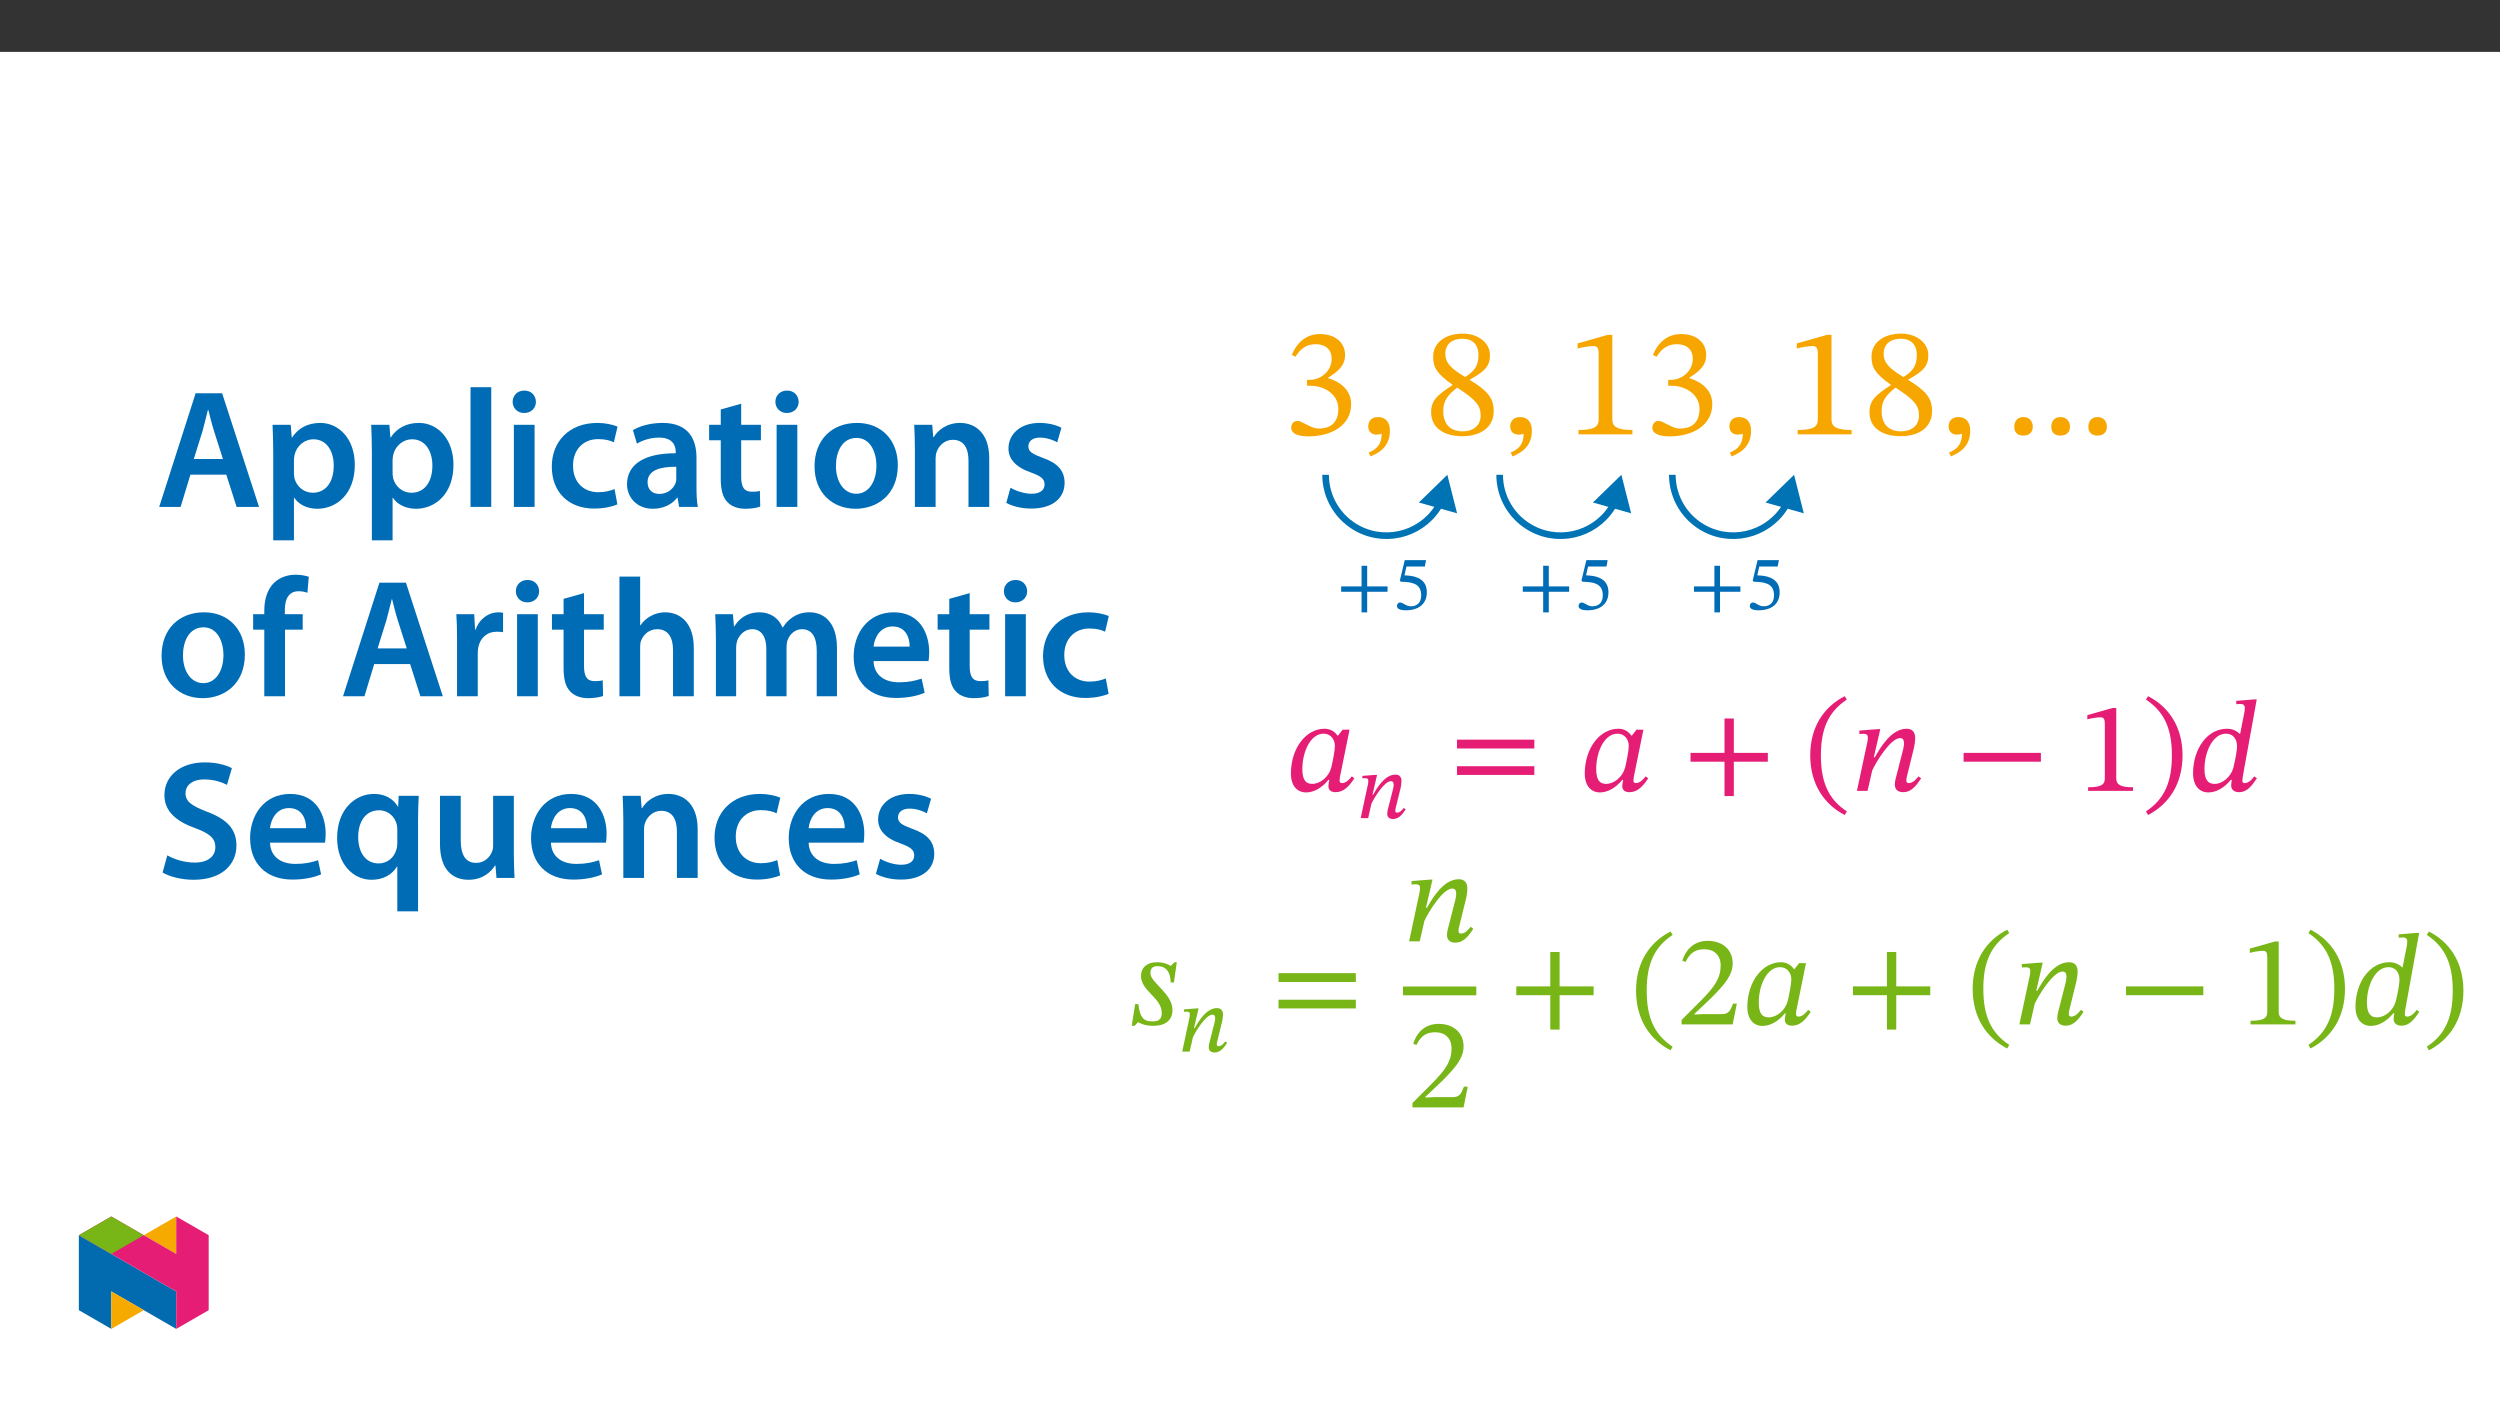 ﻿<?xml version="1.0" encoding="utf-8"?>
<svg xmlns="http://www.w3.org/2000/svg" xmlns:xlink="http://www.w3.org/1999/xlink" viewBox="0 0 960 540" version="1.1">
  <rect x="0" y="0" width="960" height="540" fill="#333333" stroke="none"/>
  <defs>
    <g>
      <symbol overflow="visible" id="glyph0-0">
        <path style="stroke:none;" d="M 19.125 -10.156 L 19.125 -11.125 C 19.125 -17.641 28.75 -22.297 28.75 -31.094 C 28.75 -37.297 23.547 -40 17.688 -40 C 11.656 -40 7.531 -36.594 7.531 -31.75 C 7.531 -28.938 8.672 -27.562 10.578 -27.562 C 12.016 -27.562 13.266 -28.344 13.266 -30.188 C 13.266 -32.469 12.016 -32.516 12.016 -34.5 C 12.016 -36.344 13.625 -37.719 17.156 -37.719 C 20.984 -37.719 23.375 -35.625 23.375 -30.906 C 23.375 -21.703 16.734 -19.484 16.734 -11.719 L 16.734 -10.156 Z M 21.406 -2.875 C 21.406 -4.719 20.141 -6.391 18.047 -6.391 C 15.844 -6.391 14.531 -4.781 14.531 -2.875 C 14.531 -0.891 15.656 0.484 18 0.484 C 20.141 0.484 21.406 -0.953 21.406 -2.875 Z M 35.562 10.109 L 35.562 -46.922 L 0.594 -46.922 L 0.594 10.109 Z M 32.469 6.938 L 3.641 6.938 L 3.641 -43.875 L 32.469 -43.875 Z M 32.469 6.938 " />
      </symbol>
      <symbol overflow="visible" id="glyph0-1">
        <path style="stroke:none;" d="M 5.141 -29.766 C 7.172 -32.938 9.391 -34.609 12.969 -34.609 C 16.672 -34.609 19.062 -32.578 19.062 -29.047 C 19.062 -24.219 14.828 -20.922 10.766 -20.922 L 9.625 -20.922 L 9.625 -18.656 L 10.828 -18.656 C 16.562 -18.656 21.641 -15.125 21.641 -9.797 C 21.641 -3.953 18 -2.219 14.234 -2.219 C 12.797 -2.219 11.953 -2.453 9.391 -3.766 C 7.297 -4.844 6.812 -5.141 5.859 -5.141 C 4.297 -5.141 3.531 -3.766 3.531 -2.516 C 3.531 -0.953 4.844 0.781 10.219 0.781 C 18.953 0.781 26.547 -3.406 26.547 -11.594 C 26.547 -16.922 22.531 -20.094 17.75 -21.578 L 17.75 -21.766 C 21.516 -24.156 24.219 -26.359 24.219 -30.484 C 24.219 -35.031 20.688 -38.5 14.594 -38.5 C 9.688 -38.5 5.984 -35.75 3.766 -30.547 Z M 5.141 -29.766 " />
      </symbol>
      <symbol overflow="visible" id="glyph0-2">
        <path style="stroke:none;" d="M 4.422 8.484 C 6.812 7.406 11.844 5.375 11.844 -1.375 C 11.844 -4.656 10.219 -6.641 7.234 -6.641 C 4.844 -6.641 3.531 -5.016 3.531 -3.109 C 3.531 -1.375 4.484 0.125 6.812 0.125 C 7.469 0.125 8.016 0 8.672 -0.234 C 8.672 4.609 5.922 6.031 3.703 7 Z M 4.422 8.484 " />
      </symbol>
      <symbol overflow="visible" id="glyph0-3">
        <path style="stroke:none;" d="M 26.781 -8.969 C 26.781 -13.75 24.625 -16.625 17.641 -20.859 L 17.641 -21.047 C 23.188 -24.094 25.344 -26.062 25.344 -30.422 C 25.344 -35.156 20.797 -38.672 14.891 -38.672 C 8.312 -38.672 3.531 -35.266 3.531 -29.828 C 3.531 -25.766 4.844 -23.312 10.938 -19.062 L 10.938 -18.891 C 5.375 -15.188 2.75 -13.266 2.75 -8.484 C 2.75 -2.391 7.766 0.719 14.703 0.719 C 21.812 0.719 26.781 -2.688 26.781 -8.969 Z M 20.922 -30.547 C 20.922 -26.719 19.734 -24.391 15.781 -22 C 10.469 -25.234 8.188 -27.375 8.188 -30.906 C 8.188 -34.547 10.703 -36.703 14.766 -36.703 C 18.594 -36.703 20.922 -34.5 20.922 -30.547 Z M 12.734 -17.938 C 19.969 -13.266 21.766 -11.062 21.766 -7.234 C 21.766 -3.172 18.656 -1.141 14.953 -1.141 C 10.406 -1.141 7.406 -3.594 7.406 -8.969 C 7.406 -13.094 9.328 -15.188 12.734 -17.938 Z M 12.734 -17.938 " />
      </symbol>
      <symbol overflow="visible" id="glyph0-4">
        <path style="stroke:none;" d="M 25.469 0 L 25.469 -1.672 C 19.969 -1.672 17.75 -2.75 17.75 -5.672 L 17.75 -38.203 L 16.016 -38.203 L 4.422 -34.906 L 4.422 -32.938 C 6.281 -33.531 9.328 -33.891 10.516 -33.891 C 12.016 -33.891 12.5 -33.062 12.5 -30.969 L 12.5 -5.672 C 12.5 -2.688 10.406 -1.672 4.781 -1.672 L 4.781 0 Z M 25.469 0 " />
      </symbol>
      <symbol overflow="visible" id="glyph0-5">
        <path style="stroke:none;" d="M 10.938 -2.922 C 10.938 -4.844 9.75 -6.641 7.359 -6.641 C 5.016 -6.641 3.828 -4.969 3.828 -2.922 C 3.828 -0.891 4.906 0.484 7.297 0.484 C 9.75 0.484 10.938 -0.953 10.938 -2.922 Z M 25.234 -2.922 C 25.234 -4.844 23.969 -6.641 21.578 -6.641 C 19.25 -6.641 18.047 -4.969 18.047 -2.922 C 18.047 -0.891 19.125 0.484 21.578 0.484 C 23.969 0.484 25.234 -0.953 25.234 -2.922 Z M 39.391 -2.922 C 39.391 -4.844 38.203 -6.641 35.875 -6.641 C 33.484 -6.641 32.281 -4.969 32.281 -2.922 C 32.281 -0.891 33.422 0.484 35.812 0.484 C 38.203 0.484 39.391 -0.953 39.391 -2.922 Z M 39.391 -2.922 " />
      </symbol>
      <symbol overflow="visible" id="glyph1-0">
        <path style="stroke:none;" d="M 9.562 -5.078 L 9.562 -5.562 C 9.562 -8.812 14.375 -11.156 14.375 -15.547 C 14.375 -18.656 11.781 -20.031 8.844 -20.031 C 5.828 -20.031 3.766 -18.297 3.766 -15.875 C 3.766 -14.469 4.328 -13.781 5.297 -13.781 C 6.016 -13.781 6.641 -14.172 6.641 -15.094 C 6.641 -16.234 6.016 -16.266 6.016 -17.25 C 6.016 -18.172 6.812 -18.859 8.578 -18.859 C 10.484 -18.859 11.688 -17.812 11.688 -15.453 C 11.688 -10.844 8.375 -9.75 8.375 -5.859 L 8.375 -5.078 Z M 10.703 -1.438 C 10.703 -2.359 10.078 -3.234 9.031 -3.234 C 7.922 -3.234 7.266 -2.391 7.266 -1.438 C 7.266 -0.453 7.828 0.234 9 0.234 C 10.078 0.234 10.703 -0.484 10.703 -1.438 Z M 17.781 5.047 L 17.781 -23.5 L 0.297 -23.5 L 0.297 5.047 Z M 16.234 3.438 L 1.828 3.438 L 1.828 -21.938 L 16.234 -21.938 Z M 16.234 3.438 " />
      </symbol>
      <symbol overflow="visible" id="glyph1-1">
        <path style="stroke:none;" d="M 19.672 -6.719 L 19.672 -8.781 L 11.844 -8.781 L 11.844 -16.703 L 9.688 -16.703 L 9.688 -8.781 L 1.859 -8.781 L 1.859 -6.719 L 9.688 -6.719 L 9.688 1.203 L 11.844 1.203 L 11.844 -6.719 Z M 19.672 -6.719 " />
      </symbol>
      <symbol overflow="visible" id="glyph1-2">
        <path style="stroke:none;" d="M 12.469 -16.406 L 12.938 -18.859 L 4.75 -18.859 L 2.875 -11.031 L 3.266 -10.578 C 3.672 -10.578 3.828 -10.578 4.609 -10.516 C 8.734 -10.312 11.062 -9.094 11.062 -5.344 C 11.062 -2.234 9.172 -1.141 7.047 -1.141 C 5.141 -1.141 4.156 -2.594 2.953 -2.594 C 2.219 -2.594 1.766 -1.969 1.766 -1.281 C 1.766 -0.172 2.906 0.391 5.203 0.391 C 9.953 0.391 13.234 -1.938 13.234 -6.547 C 13.234 -11.234 9.562 -12.672 6.031 -12.938 L 4.641 -13.031 L 5.406 -16.406 Z M 12.469 -16.406 " />
      </symbol>
      <symbol overflow="visible" id="glyph2-0">
        <path style="stroke:none;" d="M 15.938 -8.469 L 15.938 -9.266 C 15.938 -14.688 23.953 -18.578 23.953 -25.906 C 23.953 -31.078 19.625 -33.328 14.75 -33.328 C 9.719 -33.328 6.281 -30.484 6.281 -26.453 C 6.281 -24.109 7.219 -22.969 8.812 -22.969 C 10.016 -22.969 11.062 -23.609 11.062 -25.156 C 11.062 -27.047 10.016 -27.094 10.016 -28.734 C 10.016 -30.281 11.359 -31.438 14.297 -31.438 C 17.484 -31.438 19.484 -29.688 19.484 -25.75 C 19.484 -18.078 13.953 -16.234 13.953 -9.766 L 13.953 -8.469 Z M 17.828 -2.391 C 17.828 -3.938 16.781 -5.328 15.047 -5.328 C 13.203 -5.328 12.109 -3.984 12.109 -2.391 C 12.109 -0.75 13.047 0.406 15 0.406 C 16.781 0.406 17.828 -0.797 17.828 -2.391 Z M 29.641 8.422 L 29.641 -39.109 L 0.5 -39.109 L 0.5 8.422 Z M 27.047 5.781 L 3.031 5.781 L 3.031 -36.562 L 27.047 -36.562 Z M 27.047 5.781 " />
      </symbol>
      <symbol overflow="visible" id="glyph2-1">
        <path style="stroke:none;" d="M 25 -23.516 L 22.359 -23.516 L 20.578 -21.219 L 20.375 -21.219 C 19.531 -22.469 17.938 -23.859 15.391 -23.859 C 8.266 -23.859 2.547 -16.391 2.484 -6.828 C 2.438 -1.797 5.031 0.594 8.312 0.594 C 11.203 0.594 14.297 -1.047 16.891 -4.234 L 17.234 -4.234 C 17.078 -3.344 16.891 -2.688 16.891 -1.75 C 16.891 -0.297 17.938 0.5 19.625 0.5 C 22.766 0.5 24.812 -1.75 26.844 -4.828 L 25.859 -5.578 C 25.203 -4.734 23.766 -2.984 22.172 -2.984 C 21.375 -2.984 21.172 -3.391 21.172 -4.031 C 21.172 -4.781 21.422 -5.875 21.422 -5.875 Z M 19.375 -17.281 C 19.375 -15.547 18.484 -10.953 17.984 -8.969 C 17.031 -5.375 13.797 -2.688 10.656 -2.688 C 8.375 -2.688 6.875 -3.984 6.875 -8.375 C 6.875 -15.141 10.062 -21.969 15.047 -21.969 C 17.828 -21.969 19.375 -19.672 19.375 -17.281 Z M 19.375 -17.281 " />
      </symbol>
      <symbol overflow="visible" id="glyph2-2">
        <path style="stroke:none;" d="M 32.781 -16.281 L 32.781 -19.672 L 3.094 -19.672 L 3.094 -16.281 Z M 32.781 -6.125 L 32.781 -9.469 L 3.094 -9.469 L 3.094 -6.125 Z M 32.781 -6.125 " />
      </symbol>
      <symbol overflow="visible" id="glyph2-3">
        <path style="stroke:none;" d="M 32.781 -11.203 L 32.781 -14.594 L 19.719 -14.594 L 19.719 -27.797 L 16.141 -27.797 L 16.141 -14.594 L 3.094 -14.594 L 3.094 -11.203 L 16.141 -11.203 L 16.141 2 L 19.719 2 L 19.719 -11.203 Z M 32.781 -11.203 " />
      </symbol>
      <symbol overflow="visible" id="glyph2-4">
        <path style="stroke:none;" d="M 2.141 -13.656 C 2.141 -2.688 7.375 5.125 15.391 9.266 L 16.188 7.875 C 8.922 3.094 6.234 -3.641 6.234 -13.656 C 6.234 -23.562 8.922 -30.234 16.188 -35.062 L 15.391 -36.359 C 7.375 -32.281 2.141 -24.5 2.141 -13.656 Z M 2.141 -13.656 " />
      </symbol>
      <symbol overflow="visible" id="glyph2-5">
        <path style="stroke:none;" d="M 25.953 -5.578 C 25.203 -4.625 23.953 -2.984 22.266 -2.984 C 21.562 -2.984 21.312 -3.391 21.312 -3.938 C 21.312 -4.531 21.422 -5.125 21.422 -5.125 L 24.266 -16.641 C 24.406 -17.328 24.703 -19.031 24.703 -20.328 C 24.703 -22.109 23.953 -23.859 21.422 -23.859 C 15.547 -23.859 11.312 -16.641 9.219 -12.906 L 8.812 -12.906 L 11.312 -23.703 L 10.219 -23.703 L 3.281 -23.156 L 3.281 -21.812 C 3.281 -21.812 4.281 -21.922 4.938 -21.922 C 6.078 -21.922 6.531 -21.422 6.531 -20.578 C 6.531 -19.828 6.375 -18.922 6.375 -18.922 L 2.344 0 L 6.422 0 L 8.219 -7.875 C 9.812 -11.312 15.297 -20.281 18.922 -20.281 C 20.078 -20.281 20.422 -19.422 20.422 -18.281 C 20.422 -17.281 20.078 -15.891 20.078 -15.891 L 17.141 -4.391 C 17.078 -4.141 16.891 -3.234 16.891 -2.438 C 16.891 -0.953 17.641 0.5 20.125 0.5 C 23.703 0.5 25.703 -2.984 27 -4.828 Z M 25.953 -5.578 " />
      </symbol>
      <symbol overflow="visible" id="glyph2-6">
        <path style="stroke:none;" d="M 32.781 -11.203 L 32.781 -14.594 L 3.094 -14.594 L 3.094 -11.203 Z M 32.781 -11.203 " />
      </symbol>
      <symbol overflow="visible" id="glyph2-7">
        <path style="stroke:none;" d="M 21.219 0 L 21.219 -1.391 C 16.641 -1.391 14.797 -2.297 14.797 -4.734 L 14.797 -31.828 L 13.344 -31.828 L 3.688 -29.094 L 3.688 -27.453 C 5.234 -27.938 7.766 -28.25 8.766 -28.25 C 10.016 -28.25 10.406 -27.547 10.406 -25.797 L 10.406 -4.734 C 10.406 -2.234 8.672 -1.391 3.984 -1.391 L 3.984 0 Z M 21.219 0 " />
      </symbol>
      <symbol overflow="visible" id="glyph2-8">
        <path style="stroke:none;" d="M 15.594 -13.656 C 15.594 -24.5 10.359 -32.281 2.344 -36.359 L 1.547 -35.062 C 8.812 -30.234 11.5 -23.562 11.5 -13.656 C 11.5 -3.641 8.812 3.094 1.547 7.875 L 2.344 9.266 C 10.359 5.125 15.594 -2.688 15.594 -13.656 Z M 15.594 -13.656 " />
      </symbol>
      <symbol overflow="visible" id="glyph2-9">
        <path style="stroke:none;" d="M 26.344 -35.125 L 25.25 -35.125 L 18.484 -34.562 L 18.484 -33.281 C 18.484 -33.281 19.328 -33.375 20.172 -33.375 C 21.516 -33.375 21.766 -32.531 21.766 -31.875 C 21.766 -31.078 21.625 -30.234 21.625 -30.234 L 19.969 -21.875 L 19.828 -21.875 C 18.625 -23.109 16.938 -23.859 14.891 -23.859 C 7.422 -23.859 1.938 -16.234 1.891 -6.828 C 1.891 -1.797 4.484 0.594 7.766 0.594 C 10.859 0.594 13.891 -1.203 16.391 -4.234 L 16.781 -4.234 C 16.688 -3.641 16.531 -2.688 16.531 -2.094 C 16.531 -0.547 17.578 0.5 19.531 0.5 C 22.906 0.5 24.703 -2.391 26.406 -4.828 L 25.406 -5.578 C 24.703 -4.625 23.406 -2.984 21.672 -2.984 C 21.125 -2.984 20.828 -3.281 20.828 -3.938 C 20.828 -4.578 21.078 -6.031 21.078 -6.031 Z M 17.328 -8.766 C 16.484 -5.672 13.453 -2.688 10.156 -2.688 C 7.828 -2.688 6.281 -3.984 6.281 -8.375 C 6.281 -14.938 9.422 -21.969 14.594 -21.969 C 16.844 -21.969 18.781 -20.375 18.781 -17.078 C 18.781 -15.938 18.328 -12.656 17.328 -8.766 Z M 17.328 -8.766 " />
      </symbol>
      <symbol overflow="visible" id="glyph2-10">
        <path style="stroke:none;" d="M 18.438 -23.859 L 17.531 -23.859 L 16.188 -22.516 L 16.047 -22.516 C 15.094 -22.969 13.703 -23.859 10.766 -23.859 C 7.078 -23.859 4.688 -21.875 4.688 -18.578 C 4.688 -12.75 12.656 -10.266 12.656 -4.391 C 12.656 -2.094 11.703 -1.141 9.016 -1.141 C 5.484 -1.094 4.234 -2.984 3.688 -7.766 L 2.438 -7.766 L 1.141 0.547 L 2.234 0.547 L 3.484 -0.797 L 3.641 -0.797 C 4.281 -0.5 5.922 0.547 9.422 0.547 C 14.5 0.547 16.781 -1.938 16.781 -5.578 C 16.781 -11.812 8.312 -16.047 8.312 -19.625 C 8.312 -21.422 9.109 -22.359 10.953 -22.359 C 14.641 -22.359 15.984 -19.828 16.094 -16.094 L 17.328 -16.094 Z M 18.438 -23.859 " />
      </symbol>
      <symbol overflow="visible" id="glyph2-11">
        <path style="stroke:none;" d="M 23.109 -7.969 L 21.672 -7.969 C 20.516 -4.984 19.875 -3.938 17.234 -3.938 L 10.312 -3.938 L 6.828 -3.781 L 6.828 -4.031 L 13.406 -10.266 C 18.688 -15.594 21.516 -19.031 21.516 -23.469 C 21.516 -28.688 17.578 -32.078 11.953 -32.078 C 7.125 -32.078 3.734 -29.297 2.188 -24.453 L 3.391 -23.953 C 5.234 -27.703 7.422 -28.844 10.656 -28.844 C 14.5 -28.844 16.891 -26.453 16.891 -22.719 C 16.891 -17.484 14.391 -14.344 9.469 -9.266 L 1.891 -1.688 L 1.891 0 L 21.516 0 Z M 23.109 -7.969 " />
      </symbol>
      <symbol overflow="visible" id="glyph3-0">
        <path style="stroke:none;" d="M 11.156 -5.922 L 11.156 -6.484 C 11.156 -10.281 16.781 -13.016 16.781 -18.141 C 16.781 -21.766 13.734 -23.328 10.328 -23.328 C 6.797 -23.328 4.391 -21.344 4.391 -18.516 C 4.391 -16.875 5.062 -16.078 6.172 -16.078 C 7.016 -16.078 7.75 -16.531 7.75 -17.609 C 7.75 -18.938 7.016 -18.969 7.016 -20.125 C 7.016 -21.203 7.953 -22 10.016 -22 C 12.234 -22 13.641 -20.781 13.641 -18.031 C 13.641 -12.656 9.766 -11.375 9.766 -6.828 L 9.766 -5.922 Z M 12.484 -1.672 C 12.484 -2.75 11.75 -3.734 10.531 -3.734 C 9.234 -3.734 8.469 -2.797 8.469 -1.672 C 8.469 -0.516 9.141 0.281 10.5 0.281 C 11.75 0.281 12.484 -0.562 12.484 -1.672 Z M 20.75 5.891 L 20.75 -27.375 L 0.344 -27.375 L 0.344 5.891 Z M 18.938 4.047 L 2.125 4.047 L 2.125 -25.594 L 18.938 -25.594 Z M 18.938 4.047 " />
      </symbol>
      <symbol overflow="visible" id="glyph3-1">
        <path style="stroke:none;" d="M 18.172 -3.906 C 17.641 -3.25 16.781 -2.094 15.594 -2.094 C 15.094 -2.094 14.922 -2.375 14.922 -2.75 C 14.922 -3.172 15 -3.594 15 -3.594 L 16.984 -11.641 C 17.094 -12.141 17.297 -13.328 17.297 -14.234 C 17.297 -15.484 16.781 -16.703 15 -16.703 C 10.875 -16.703 7.922 -11.641 6.453 -9.031 L 6.172 -9.031 L 7.922 -16.594 L 7.156 -16.594 L 2.297 -16.219 L 2.297 -15.281 C 2.297 -15.281 3 -15.344 3.453 -15.344 C 4.25 -15.344 4.562 -15 4.562 -14.406 C 4.562 -13.875 4.469 -13.25 4.469 -13.25 L 1.641 0 L 4.5 0 L 5.75 -5.516 C 6.875 -7.922 10.703 -14.188 13.25 -14.188 C 14.047 -14.188 14.297 -13.594 14.297 -12.797 C 14.297 -12.109 14.047 -11.125 14.047 -11.125 L 12 -3.062 C 11.969 -2.891 11.828 -2.266 11.828 -1.703 C 11.828 -0.656 12.344 0.344 14.094 0.344 C 16.594 0.344 18 -2.094 18.906 -3.391 Z M 18.172 -3.906 " />
      </symbol>
      <symbol overflow="visible" id="glyph4-0">
        <path style="stroke:none;" d="M 0 0 L 32.375 0 L 32.375 -45.328 L 0 -45.328 Z M 16.188 -25.578 L 5.188 -42.094 L 27.188 -42.094 Z M 18.125 -22.656 L 29.141 -39.172 L 29.141 -6.156 Z M 5.188 -3.234 L 16.188 -19.75 L 27.188 -3.234 Z M 3.234 -39.172 L 14.25 -22.656 L 3.234 -6.156 Z M 3.234 -39.172 " />
      </symbol>
      <symbol overflow="visible" id="glyph4-1">
        <path style="stroke:none;" d="M 27.125 -12.375 L 31.078 0 L 39.688 0 L 25.516 -43.641 L 15.344 -43.641 L 1.359 0 L 9.578 0 L 13.344 -12.375 Z M 14.641 -18.391 L 18 -29.141 C 18.719 -31.734 19.422 -34.766 20.078 -37.297 L 20.203 -37.297 C 20.844 -34.766 21.562 -31.797 22.406 -29.141 L 25.828 -18.391 Z M 14.641 -18.391 " />
      </symbol>
      <symbol overflow="visible" id="glyph4-2">
        <path style="stroke:none;" d="M 4.281 12.828 L 12.234 12.828 L 12.234 -3.5 L 12.375 -3.5 C 13.984 -0.969 17.281 0.719 21.234 0.719 C 28.422 0.719 35.609 -4.797 35.609 -16.188 C 35.609 -26.031 29.594 -32.25 22.344 -32.25 C 17.547 -32.25 13.859 -30.234 11.531 -26.672 L 11.391 -26.672 L 11 -31.531 L 4.016 -31.531 C 4.141 -28.562 4.281 -25.188 4.281 -21.047 Z M 12.234 -18.062 C 12.234 -18.719 12.375 -19.422 12.5 -20.078 C 13.344 -23.562 16.375 -25.969 19.688 -25.969 C 24.797 -25.969 27.516 -21.438 27.516 -15.859 C 27.516 -9.641 24.547 -5.438 19.484 -5.438 C 16.062 -5.438 13.281 -7.766 12.438 -11 C 12.297 -11.719 12.234 -12.438 12.234 -13.203 Z M 12.234 -18.062 " />
      </symbol>
      <symbol overflow="visible" id="glyph4-3">
        <path style="stroke:none;" d="M 4.281 0 L 12.234 0 L 12.234 -45.969 L 4.281 -45.969 Z M 4.281 0 " />
      </symbol>
      <symbol overflow="visible" id="glyph4-4">
        <path style="stroke:none;" d="M 12.234 0 L 12.234 -31.531 L 4.281 -31.531 L 4.281 0 Z M 8.281 -44.672 C 5.641 -44.672 3.812 -42.797 3.812 -40.344 C 3.812 -38.016 5.562 -36.062 8.219 -36.062 C 11 -36.062 12.75 -38.016 12.75 -40.344 C 12.688 -42.797 11 -44.672 8.281 -44.672 Z M 8.281 -44.672 " />
      </symbol>
      <symbol overflow="visible" id="glyph4-5">
        <path style="stroke:none;" d="M 26.359 -6.859 C 24.797 -6.219 22.797 -5.641 20.078 -5.641 C 14.641 -5.641 10.422 -9.328 10.422 -15.797 C 10.359 -21.562 13.984 -26.031 20.078 -26.031 C 22.922 -26.031 24.797 -25.453 26.094 -24.797 L 27.516 -30.828 C 25.703 -31.594 22.734 -32.25 19.812 -32.25 C 8.734 -32.25 2.266 -24.922 2.266 -15.469 C 2.266 -5.703 8.672 0.641 18.516 0.641 C 22.469 0.641 25.766 -0.188 27.453 -0.969 Z M 26.359 -6.859 " />
      </symbol>
      <symbol overflow="visible" id="glyph4-6">
        <path style="stroke:none;" d="M 28.75 -18.906 C 28.75 -25.828 25.828 -32.25 15.734 -32.25 C 10.75 -32.25 6.672 -30.891 4.344 -29.469 L 5.891 -24.281 C 8.031 -25.641 11.266 -26.609 14.375 -26.609 C 19.938 -26.609 20.781 -23.188 20.781 -21.109 L 20.781 -20.594 C 9.125 -20.656 2.078 -16.578 2.078 -8.672 C 2.078 -3.891 5.641 0.719 11.984 0.719 C 16.125 0.719 19.422 -1.031 21.297 -3.5 L 21.5 -3.5 L 22.078 0 L 29.266 0 C 28.875 -1.938 28.75 -4.734 28.75 -7.578 Z M 20.984 -11.078 C 20.984 -10.484 20.984 -9.906 20.781 -9.328 C 20 -7.062 17.734 -4.984 14.5 -4.984 C 11.984 -4.984 9.969 -6.406 9.969 -9.516 C 9.969 -14.312 15.344 -15.469 20.984 -15.406 Z M 20.984 -11.078 " />
      </symbol>
      <symbol overflow="visible" id="glyph4-7">
        <path style="stroke:none;" d="M 5.562 -37.422 L 5.562 -31.531 L 1.094 -31.531 L 1.094 -25.578 L 5.562 -25.578 L 5.562 -10.75 C 5.562 -6.609 6.344 -3.688 8.094 -1.875 C 9.578 -0.266 11.984 0.719 14.953 0.719 C 17.422 0.719 19.547 0.328 20.719 -0.125 L 20.594 -6.156 C 19.688 -5.891 18.906 -5.828 17.484 -5.828 C 14.438 -5.828 13.406 -7.766 13.406 -11.656 L 13.406 -25.578 L 20.984 -25.578 L 20.984 -31.531 L 13.406 -31.531 L 13.406 -39.625 Z M 5.562 -37.422 " />
      </symbol>
      <symbol overflow="visible" id="glyph4-8">
        <path style="stroke:none;" d="M 18.578 -32.25 C 9.062 -32.25 2.266 -25.906 2.266 -15.547 C 2.266 -5.375 9.188 0.719 18.062 0.719 C 26.094 0.719 34.25 -4.469 34.25 -16.062 C 34.25 -25.641 27.969 -32.25 18.578 -32.25 Z M 18.391 -26.484 C 23.828 -26.484 26.031 -20.781 26.031 -15.859 C 26.031 -9.453 22.859 -5.047 18.328 -5.047 C 13.531 -5.047 10.484 -9.641 10.484 -15.734 C 10.484 -20.984 12.75 -26.484 18.391 -26.484 Z M 18.391 -26.484 " />
      </symbol>
      <symbol overflow="visible" id="glyph4-9">
        <path style="stroke:none;" d="M 4.281 0 L 12.234 0 L 12.234 -18.578 C 12.234 -19.484 12.375 -20.469 12.625 -21.109 C 13.469 -23.5 15.672 -25.766 18.844 -25.766 C 23.188 -25.766 24.859 -22.344 24.859 -17.812 L 24.859 0 L 32.828 0 L 32.828 -18.719 C 32.828 -28.688 27.125 -32.25 21.625 -32.25 C 16.375 -32.25 12.953 -29.266 11.531 -26.812 L 11.328 -26.812 L 10.938 -31.531 L 4.016 -31.531 C 4.141 -28.812 4.281 -25.766 4.281 -22.141 Z M 4.281 0 " />
      </symbol>
      <symbol overflow="visible" id="glyph4-10">
        <path style="stroke:none;" d="M 2.328 -1.547 C 4.656 -0.266 8.094 0.641 11.906 0.641 C 20.266 0.641 24.734 -3.5 24.734 -9.266 C 24.672 -13.922 22.078 -16.828 16.312 -18.844 C 12.297 -20.328 10.812 -21.234 10.812 -23.25 C 10.812 -25.188 12.375 -26.609 15.219 -26.609 C 18 -26.609 20.594 -25.578 21.891 -24.797 L 23.5 -30.375 C 21.625 -31.406 18.578 -32.25 15.094 -32.25 C 7.766 -32.25 3.172 -27.969 3.172 -22.406 C 3.172 -18.641 5.703 -15.281 11.844 -13.203 C 15.734 -11.781 17.031 -10.75 17.031 -8.609 C 17.031 -6.547 15.469 -5.047 11.984 -5.047 C 9.125 -5.047 5.703 -6.281 3.953 -7.375 Z M 2.328 -1.547 " />
      </symbol>
      <symbol overflow="visible" id="glyph4-11">
        <path style="stroke:none;" d="M 13.141 0 L 13.141 -25.578 L 19.938 -25.578 L 19.938 -31.531 L 13.078 -31.531 L 13.078 -33.156 C 13.078 -37.031 14.375 -40.344 18.328 -40.344 C 19.812 -40.344 20.844 -40.078 21.75 -39.75 L 22.281 -45.906 C 21.047 -46.297 19.359 -46.688 17.219 -46.688 C 14.438 -46.688 11.328 -45.844 9 -43.641 C 6.281 -41.047 5.188 -36.969 5.188 -32.891 L 5.188 -31.531 L 0.906 -31.531 L 0.906 -25.578 L 5.188 -25.578 L 5.188 0 Z M 13.141 0 " />
      </symbol>
      <symbol overflow="visible" id="glyph4-12">
        <path style="stroke:none;" d="M 4.281 0 L 12.234 0 L 12.234 -16.375 C 12.234 -17.219 12.297 -18.062 12.438 -18.781 C 13.141 -22.406 15.797 -24.797 19.547 -24.797 C 20.531 -24.797 21.234 -24.734 21.953 -24.609 L 21.953 -32.047 C 21.297 -32.188 20.844 -32.25 20.078 -32.25 C 16.641 -32.25 12.953 -29.984 11.391 -25.578 L 11.203 -25.578 L 10.875 -31.531 L 4.016 -31.531 C 4.203 -28.75 4.281 -25.641 4.281 -21.375 Z M 4.281 0 " />
      </symbol>
      <symbol overflow="visible" id="glyph4-13">
        <path style="stroke:none;" d="M 4.281 0 L 12.234 0 L 12.234 -18.906 C 12.234 -19.75 12.297 -20.594 12.562 -21.297 C 13.469 -23.703 15.672 -25.766 18.781 -25.766 C 23.188 -25.766 24.859 -22.281 24.859 -17.734 L 24.859 0 L 32.828 0 L 32.828 -18.578 C 32.828 -28.688 27.188 -32.25 21.828 -32.25 C 19.812 -32.25 17.938 -31.734 16.312 -30.828 C 14.703 -29.984 13.344 -28.75 12.375 -27.266 L 12.234 -27.266 L 12.234 -45.969 L 4.281 -45.969 Z M 4.281 0 " />
      </symbol>
      <symbol overflow="visible" id="glyph4-14">
        <path style="stroke:none;" d="M 4.281 0 L 12.047 0 L 12.047 -18.641 C 12.047 -19.547 12.172 -20.469 12.438 -21.297 C 13.203 -23.438 15.219 -25.766 18.188 -25.766 C 21.891 -25.766 23.641 -22.656 23.641 -18.266 L 23.641 0 L 31.406 0 L 31.406 -18.906 C 31.406 -19.812 31.531 -20.844 31.797 -21.562 C 32.641 -23.828 34.641 -25.766 37.359 -25.766 C 41.188 -25.766 43 -22.656 43 -17.422 L 43 0 L 50.766 0 L 50.766 -18.578 C 50.766 -28.688 45.453 -32.25 40.281 -32.25 C 37.625 -32.25 35.609 -31.594 33.797 -30.375 C 32.375 -29.469 31.078 -28.172 29.984 -26.422 L 29.844 -26.422 C 28.484 -29.922 25.25 -32.25 21.109 -32.25 C 15.734 -32.25 12.891 -29.328 11.391 -26.875 L 11.203 -26.875 L 10.812 -31.531 L 4.016 -31.531 C 4.141 -28.812 4.281 -25.766 4.281 -22.141 Z M 4.281 0 " />
      </symbol>
      <symbol overflow="visible" id="glyph4-15">
        <path style="stroke:none;" d="M 31.016 -13.531 C 31.141 -14.25 31.281 -15.406 31.281 -16.906 C 31.281 -23.828 27.906 -32.25 17.672 -32.25 C 7.578 -32.25 2.266 -24.016 2.266 -15.281 C 2.266 -5.641 8.281 0.641 18.516 0.641 C 23.047 0.641 26.812 -0.188 29.531 -1.359 L 28.359 -6.797 C 25.906 -5.953 23.312 -5.375 19.625 -5.375 C 14.5 -5.375 10.094 -7.828 9.906 -13.531 Z M 9.906 -19.094 C 10.234 -22.344 12.297 -26.812 17.219 -26.812 C 22.531 -26.812 23.828 -22.016 23.766 -19.094 Z M 9.906 -19.094 " />
      </symbol>
      <symbol overflow="visible" id="glyph4-16">
        <path style="stroke:none;" d="M 2.656 -2.078 C 5.047 -0.578 9.844 0.719 14.5 0.719 C 25.703 0.719 31.016 -5.375 31.016 -12.438 C 31.016 -18.719 27.391 -22.531 19.812 -25.375 C 13.984 -27.641 11.453 -29.203 11.453 -32.562 C 11.453 -35.156 13.594 -37.812 18.641 -37.812 C 22.734 -37.812 25.766 -36.578 27.391 -35.734 L 29.266 -42.156 C 27 -43.312 23.562 -44.359 18.844 -44.359 C 9.328 -44.359 3.359 -38.984 3.359 -31.797 C 3.359 -25.516 7.969 -21.688 15.219 -19.094 C 20.719 -17.094 22.922 -15.156 22.922 -11.844 C 22.922 -8.281 20.078 -5.891 15.016 -5.891 C 10.938 -5.891 7 -7.188 4.469 -8.672 Z M 2.656 -2.078 " />
      </symbol>
      <symbol overflow="visible" id="glyph4-17">
        <path style="stroke:none;" d="M 25.375 12.828 L 33.344 12.828 L 33.344 -22.406 C 33.344 -25.703 33.469 -28.688 33.609 -31.531 L 25.906 -31.531 L 25.703 -27.328 L 25.578 -27.391 C 23.891 -30.297 20.781 -32.25 16.375 -32.25 C 9.641 -32.25 2.266 -26.812 2.266 -15.281 C 2.266 -5.438 8.359 0.719 15.469 0.719 C 20.078 0.719 23.375 -1.297 25.25 -4.344 L 25.375 -4.344 Z M 25.375 -13.281 C 25.375 -12.5 25.25 -11.531 25 -10.812 C 24.094 -7.641 21.438 -5.562 18.188 -5.562 C 13.141 -5.562 10.359 -9.906 10.359 -15.672 C 10.359 -21.625 13.203 -25.969 18.391 -25.969 C 21.953 -25.969 24.469 -23.438 25.188 -20.469 C 25.312 -19.875 25.375 -19.172 25.375 -18.516 Z M 25.375 -13.281 " />
      </symbol>
      <symbol overflow="visible" id="glyph4-18">
        <path style="stroke:none;" d="M 32.5 -31.531 L 24.547 -31.531 L 24.547 -12.5 C 24.547 -11.594 24.406 -10.688 24.094 -10.031 C 23.312 -7.969 21.234 -5.766 18 -5.766 C 13.797 -5.766 12.109 -9.125 12.109 -14.375 L 12.109 -31.531 L 4.141 -31.531 L 4.141 -13.016 C 4.141 -2.719 9.391 0.719 15.094 0.719 C 20.781 0.719 23.891 -2.531 25.25 -4.734 L 25.453 -4.734 L 25.828 0 L 32.766 0 C 32.641 -2.594 32.5 -5.703 32.5 -9.453 Z M 32.5 -31.531 " />
      </symbol>
    </g>
    <clipPath id="clip1">
      <path d="M 30.277 474 L 68 474 L 68 510.301 L 30.277 510.301 Z M 30.277 474 " />
    </clipPath>
    <clipPath id="clip2">
      <path d="M 42 495 L 56 495 L 56 510.301 L 42 510.301 Z M 42 495 " />
    </clipPath>
    <clipPath id="clip3">
      <path d="M 55 467.125 L 68 467.125 L 68 482 L 55 482 Z M 55 467.125 " />
    </clipPath>
    <clipPath id="clip4">
      <path d="M 30.277 467.125 L 80.133 467.125 L 80.133 510.301 L 30.277 510.301 Z M 30.277 467.125 " />
    </clipPath>
    <clipPath id="clip5">
      <path d="M 30.277 467.125 L 56 467.125 L 56 482 L 30.277 482 Z M 30.277 467.125 " />
    </clipPath>
  </defs>
  <g id="surface1">
    <path style=" stroke:none;fill-rule:nonzero;fill:rgb(100%,100%,100%);fill-opacity:1;" d="M 0 559.926 L 960 559.926 L 960 19.926 L 0 19.926 Z M 0 559.926 " />
    <path style="fill:none;stroke-width:3;stroke-linecap:butt;stroke-linejoin:miter;stroke:rgb(0%,45.099%,70.999%);stroke-opacity:1;stroke-miterlimit:10;" d="M -0.002 -0 C -6.942 -13.511 -23.522 -18.833 -37.034 -11.893 C -46.202 -7.183 -51.965 2.261 -51.969 12.569 " transform="matrix(0.85,0,0,-0.85,553.201,193.012)" />
    <path style=" stroke:none;fill-rule:nonzero;fill:rgb(0%,45.099%,70.999%);fill-opacity:1;" d="M 544.844 192.965 L 555.777 182.328 L 559.523 197.117 Z M 544.844 192.965 " />
    <path style="fill:none;stroke-width:3;stroke-linecap:butt;stroke-linejoin:miter;stroke:rgb(0%,45.099%,70.999%);stroke-opacity:1;stroke-miterlimit:10;" d="M -0.002 -0 C -6.941 -13.511 -23.522 -18.833 -37.033 -11.893 C -46.201 -7.183 -51.964 2.261 -51.969 12.569 " transform="matrix(0.85,0,0,-0.85,620.037,193.012)" />
    <path style=" stroke:none;fill-rule:nonzero;fill:rgb(0%,45.099%,70.999%);fill-opacity:1;" d="M 611.68 192.965 L 622.613 182.328 L 626.359 197.117 Z M 611.68 192.965 " />
    <path style="fill:none;stroke-width:3;stroke-linecap:butt;stroke-linejoin:miter;stroke:rgb(0%,45.099%,70.999%);stroke-opacity:1;stroke-miterlimit:10;" d="M 0.001 -0 C -6.943 -13.511 -23.524 -18.833 -37.035 -11.893 C -46.199 -7.183 -51.966 2.261 -51.966 12.569 " transform="matrix(0.85,0,0,-0.85,686.343,193.012)" />
    <path style=" stroke:none;fill-rule:nonzero;fill:rgb(0%,45.099%,70.999%);fill-opacity:1;" d="M 677.984 192.965 L 688.922 182.328 L 692.668 197.117 Z M 677.984 192.965 " />
    <g style="fill:rgb(96.863%,65.099%,0%);fill-opacity:1;">
      <use xlink:href="#glyph0-1" x="492.289" y="166.78" />
      <use xlink:href="#glyph0-2" x="521.878" y="166.78" />
    </g>
    <g style="fill:rgb(96.863%,65.099%,0%);fill-opacity:1;">
      <use xlink:href="#glyph0-3" x="546.805" y="166.78" />
      <use xlink:href="#glyph0-2" x="576.394" y="166.78" />
    </g>
    <g style="fill:rgb(96.863%,65.099%,0%);fill-opacity:1;">
      <use xlink:href="#glyph0-4" x="601.38" y="166.78" />
      <use xlink:href="#glyph0-1" x="630.969" y="166.78" />
      <use xlink:href="#glyph0-2" x="660.558" y="166.78" />
    </g>
    <g style="fill:rgb(96.863%,65.099%,0%);fill-opacity:1;">
      <use xlink:href="#glyph0-4" x="685.544" y="166.78" />
      <use xlink:href="#glyph0-3" x="715.133" y="166.78" />
      <use xlink:href="#glyph0-2" x="744.722" y="166.78" />
    </g>
    <g style="fill:rgb(96.863%,65.099%,0%);fill-opacity:1;">
      <use xlink:href="#glyph0-5" x="769.649" y="166.78" />
    </g>
    <g style="fill:rgb(0%,42.354%,71.373%);fill-opacity:1;">
      <use xlink:href="#glyph1-1" x="513.151" y="233.958" />
      <use xlink:href="#glyph1-2" x="534.67" y="233.958" />
    </g>
    <g style="fill:rgb(0%,42.354%,71.373%);fill-opacity:1;">
      <use xlink:href="#glyph1-1" x="582.889" y="233.958" />
      <use xlink:href="#glyph1-2" x="604.408" y="233.958" />
    </g>
    <g style="fill:rgb(0%,42.354%,71.373%);fill-opacity:1;">
      <use xlink:href="#glyph1-1" x="648.643" y="233.958" />
      <use xlink:href="#glyph1-2" x="670.162" y="233.958" />
    </g>
    <g style="fill:rgb(89.803%,11.374%,45.49%);fill-opacity:1;">
      <use xlink:href="#glyph2-1" x="493.225" y="303.697" />
    </g>
    <g style="fill:rgb(89.803%,11.374%,45.49%);fill-opacity:1;">
      <use xlink:href="#glyph3-1" x="520.872" y="314.157" />
    </g>
    <g style="fill:rgb(89.803%,11.374%,45.49%);fill-opacity:1;">
      <use xlink:href="#glyph2-2" x="556.402" y="303.697" />
    </g>
    <g style="fill:rgb(89.803%,11.374%,45.49%);fill-opacity:1;">
      <use xlink:href="#glyph2-1" x="606.066" y="303.697" />
    </g>
    <g style="fill:rgb(89.803%,11.374%,45.49%);fill-opacity:1;">
      <use xlink:href="#glyph2-3" x="646.066" y="303.697" />
    </g>
    <g style="fill:rgb(89.803%,11.374%,45.49%);fill-opacity:1;">
      <use xlink:href="#glyph2-4" x="692.99" y="303.697" />
      <use xlink:href="#glyph2-5" x="710.723" y="303.697" />
    </g>
    <g style="fill:rgb(89.803%,11.374%,45.49%);fill-opacity:1;">
      <use xlink:href="#glyph2-6" x="750.923" y="303.697" />
    </g>
    <g style="fill:rgb(89.803%,11.374%,45.49%);fill-opacity:1;">
      <use xlink:href="#glyph2-7" x="797.847" y="303.697" />
      <use xlink:href="#glyph2-8" x="822.504" y="303.697" />
      <use xlink:href="#glyph2-9" x="840.238" y="303.697" />
    </g>
    <g style="fill:rgb(47.06%,70.979%,9.021%);fill-opacity:1;">
      <use xlink:href="#glyph2-10" x="433.45" y="393.36" />
    </g>
    <g style="fill:rgb(47.06%,70.979%,9.021%);fill-opacity:1;">
      <use xlink:href="#glyph3-1" x="452.329" y="403.821" />
    </g>
    <g style="fill:rgb(47.06%,70.979%,9.021%);fill-opacity:1;">
      <use xlink:href="#glyph2-2" x="487.859" y="393.36" />
    </g>
    <g style="fill:rgb(47.06%,70.979%,9.021%);fill-opacity:1;">
      <use xlink:href="#glyph2-5" x="538.757" y="361.48" />
    </g>
    <path style=" stroke:none;fill-rule:nonzero;fill:rgb(47.06%,70.979%,9.021%);fill-opacity:1;" d="M 538.758 382.203 L 566.902 382.203 L 566.902 378.816 L 538.758 378.816 Z M 538.758 382.203 " />
    <g style="fill:rgb(47.06%,70.979%,9.021%);fill-opacity:1;">
      <use xlink:href="#glyph2-11" x="540.5" y="425.24" />
    </g>
    <g style="fill:rgb(47.06%,70.979%,9.021%);fill-opacity:1;">
      <use xlink:href="#glyph2-3" x="579.166" y="393.36" />
    </g>
    <g style="fill:rgb(47.06%,70.979%,9.021%);fill-opacity:1;">
      <use xlink:href="#glyph2-4" x="626.101" y="394.058" />
    </g>
    <g style="fill:rgb(47.06%,70.979%,9.021%);fill-opacity:1;">
      <use xlink:href="#glyph2-11" x="643.835" y="393.36" />
      <use xlink:href="#glyph2-1" x="668.493" y="393.36" />
    </g>
    <g style="fill:rgb(47.06%,70.979%,9.021%);fill-opacity:1;">
      <use xlink:href="#glyph2-3" x="708.443" y="393.36" />
    </g>
    <g style="fill:rgb(47.06%,70.979%,9.021%);fill-opacity:1;">
      <use xlink:href="#glyph2-4" x="755.367" y="393.36" />
      <use xlink:href="#glyph2-5" x="773.1" y="393.36" />
    </g>
    <g style="fill:rgb(47.06%,70.979%,9.021%);fill-opacity:1;">
      <use xlink:href="#glyph2-6" x="813.3" y="393.36" />
    </g>
    <g style="fill:rgb(47.06%,70.979%,9.021%);fill-opacity:1;">
      <use xlink:href="#glyph2-7" x="860.224" y="393.36" />
      <use xlink:href="#glyph2-8" x="884.881" y="393.36" />
      <use xlink:href="#glyph2-9" x="902.615" y="393.36" />
    </g>
    <g style="fill:rgb(47.06%,70.979%,9.021%);fill-opacity:1;">
      <use xlink:href="#glyph2-8" x="930.354" y="394.058" />
    </g>
    <g style="fill:rgb(0%,42.354%,71.373%);fill-opacity:1;">
      <use xlink:href="#glyph4-1" x="59.776" y="194.65" />
    </g>
    <g style="fill:rgb(0%,42.354%,71.373%);fill-opacity:1;">
      <use xlink:href="#glyph4-2" x="100.638" y="194.65" />
      <use xlink:href="#glyph4-2" x="138.521" y="194.65" />
      <use xlink:href="#glyph4-3" x="176.404" y="194.65" />
      <use xlink:href="#glyph4-4" x="193.046" y="194.65" />
      <use xlink:href="#glyph4-5" x="209.624" y="194.65" />
      <use xlink:href="#glyph4-6" x="238.7" y="194.65" />
    </g>
    <g style="fill:rgb(0%,42.354%,71.373%);fill-opacity:1;">
      <use xlink:href="#glyph4-7" x="271.208" y="194.65" />
      <use xlink:href="#glyph4-4" x="293.938" y="194.65" />
      <use xlink:href="#glyph4-8" x="310.516" y="194.65" />
      <use xlink:href="#glyph4-9" x="347.039" y="194.65" />
      <use xlink:href="#glyph4-10" x="384.08" y="194.65" />
    </g>
    <g style="fill:rgb(0%,42.354%,71.373%);fill-opacity:1;">
      <use xlink:href="#glyph4-8" x="59.776" y="267.378" />
      <use xlink:href="#glyph4-11" x="96.299" y="267.378" />
    </g>
    <g style="fill:rgb(0%,42.354%,71.373%);fill-opacity:1;">
      <use xlink:href="#glyph4-1" x="130.361" y="267.378" />
    </g>
    <g style="fill:rgb(0%,42.354%,71.373%);fill-opacity:1;">
      <use xlink:href="#glyph4-12" x="171.223" y="267.378" />
      <use xlink:href="#glyph4-4" x="194.277" y="267.378" />
      <use xlink:href="#glyph4-7" x="210.854" y="267.378" />
      <use xlink:href="#glyph4-13" x="233.584" y="267.378" />
      <use xlink:href="#glyph4-14" x="270.625" y="267.378" />
      <use xlink:href="#glyph4-15" x="325.539" y="267.378" />
      <use xlink:href="#glyph4-7" x="358.954" y="267.378" />
      <use xlink:href="#glyph4-4" x="381.684" y="267.378" />
      <use xlink:href="#glyph4-5" x="398.262" y="267.378" />
    </g>
    <g style="fill:rgb(0%,42.354%,71.373%);fill-opacity:1;">
      <use xlink:href="#glyph4-16" x="59.776" y="337.116" />
    </g>
    <g style="fill:rgb(0%,42.354%,71.373%);fill-opacity:1;">
      <use xlink:href="#glyph4-15" x="93.774" y="337.116" />
      <use xlink:href="#glyph4-17" x="127.188" y="337.116" />
      <use xlink:href="#glyph4-18" x="164.812" y="337.116" />
      <use xlink:href="#glyph4-15" x="201.659" y="337.116" />
      <use xlink:href="#glyph4-9" x="235.074" y="337.116" />
      <use xlink:href="#glyph4-5" x="272.115" y="337.116" />
    </g>
    <g style="fill:rgb(0%,42.354%,71.373%);fill-opacity:1;">
      <use xlink:href="#glyph4-15" x="300.608" y="337.116" />
      <use xlink:href="#glyph4-10" x="334.023" y="337.116" />
    </g>
    <g clip-path="url(#clip1)" clip-rule="nonzero">
      <path style=" stroke:none;fill-rule:nonzero;fill:rgb(0.8%,42%,68.999%);fill-opacity:1;" d="M 30.277 503.105 L 42.738 510.301 L 42.738 495.91 L 67.668 510.301 L 67.668 495.91 L 30.277 474.32 Z M 30.277 503.105 " />
    </g>
    <g clip-path="url(#clip2)" clip-rule="nonzero">
      <path style=" stroke:none;fill-rule:nonzero;fill:rgb(96.1%,66.699%,0%);fill-opacity:1;" d="M 42.738 510.301 L 55.203 503.105 L 42.738 495.91 Z M 42.738 510.301 " />
    </g>
    <g clip-path="url(#clip3)" clip-rule="nonzero">
      <path style=" stroke:none;fill-rule:nonzero;fill:rgb(96.1%,66.699%,0%);fill-opacity:1;" d="M 67.668 467.125 L 55.203 474.32 L 67.668 481.516 Z M 67.668 467.125 " />
    </g>
    <g clip-path="url(#clip4)" clip-rule="nonzero">
      <path style=" stroke:none;fill-rule:nonzero;fill:rgb(89.799%,11.4%,45.499%);fill-opacity:1;" d="M 67.668 467.125 L 67.668 481.516 L 42.738 467.125 L 30.277 474.32 L 67.668 495.91 L 67.668 510.301 L 80.133 503.105 L 80.133 474.32 Z M 67.668 467.125 " />
    </g>
    <g clip-path="url(#clip5)" clip-rule="nonzero">
      <path style=" stroke:none;fill-rule:nonzero;fill:rgb(47.099%,70.999%,9%);fill-opacity:1;" d="M 42.738 467.125 L 30.277 474.32 L 42.738 481.516 L 55.203 474.32 Z M 42.738 467.125 " />
    </g>
  </g>
</svg>